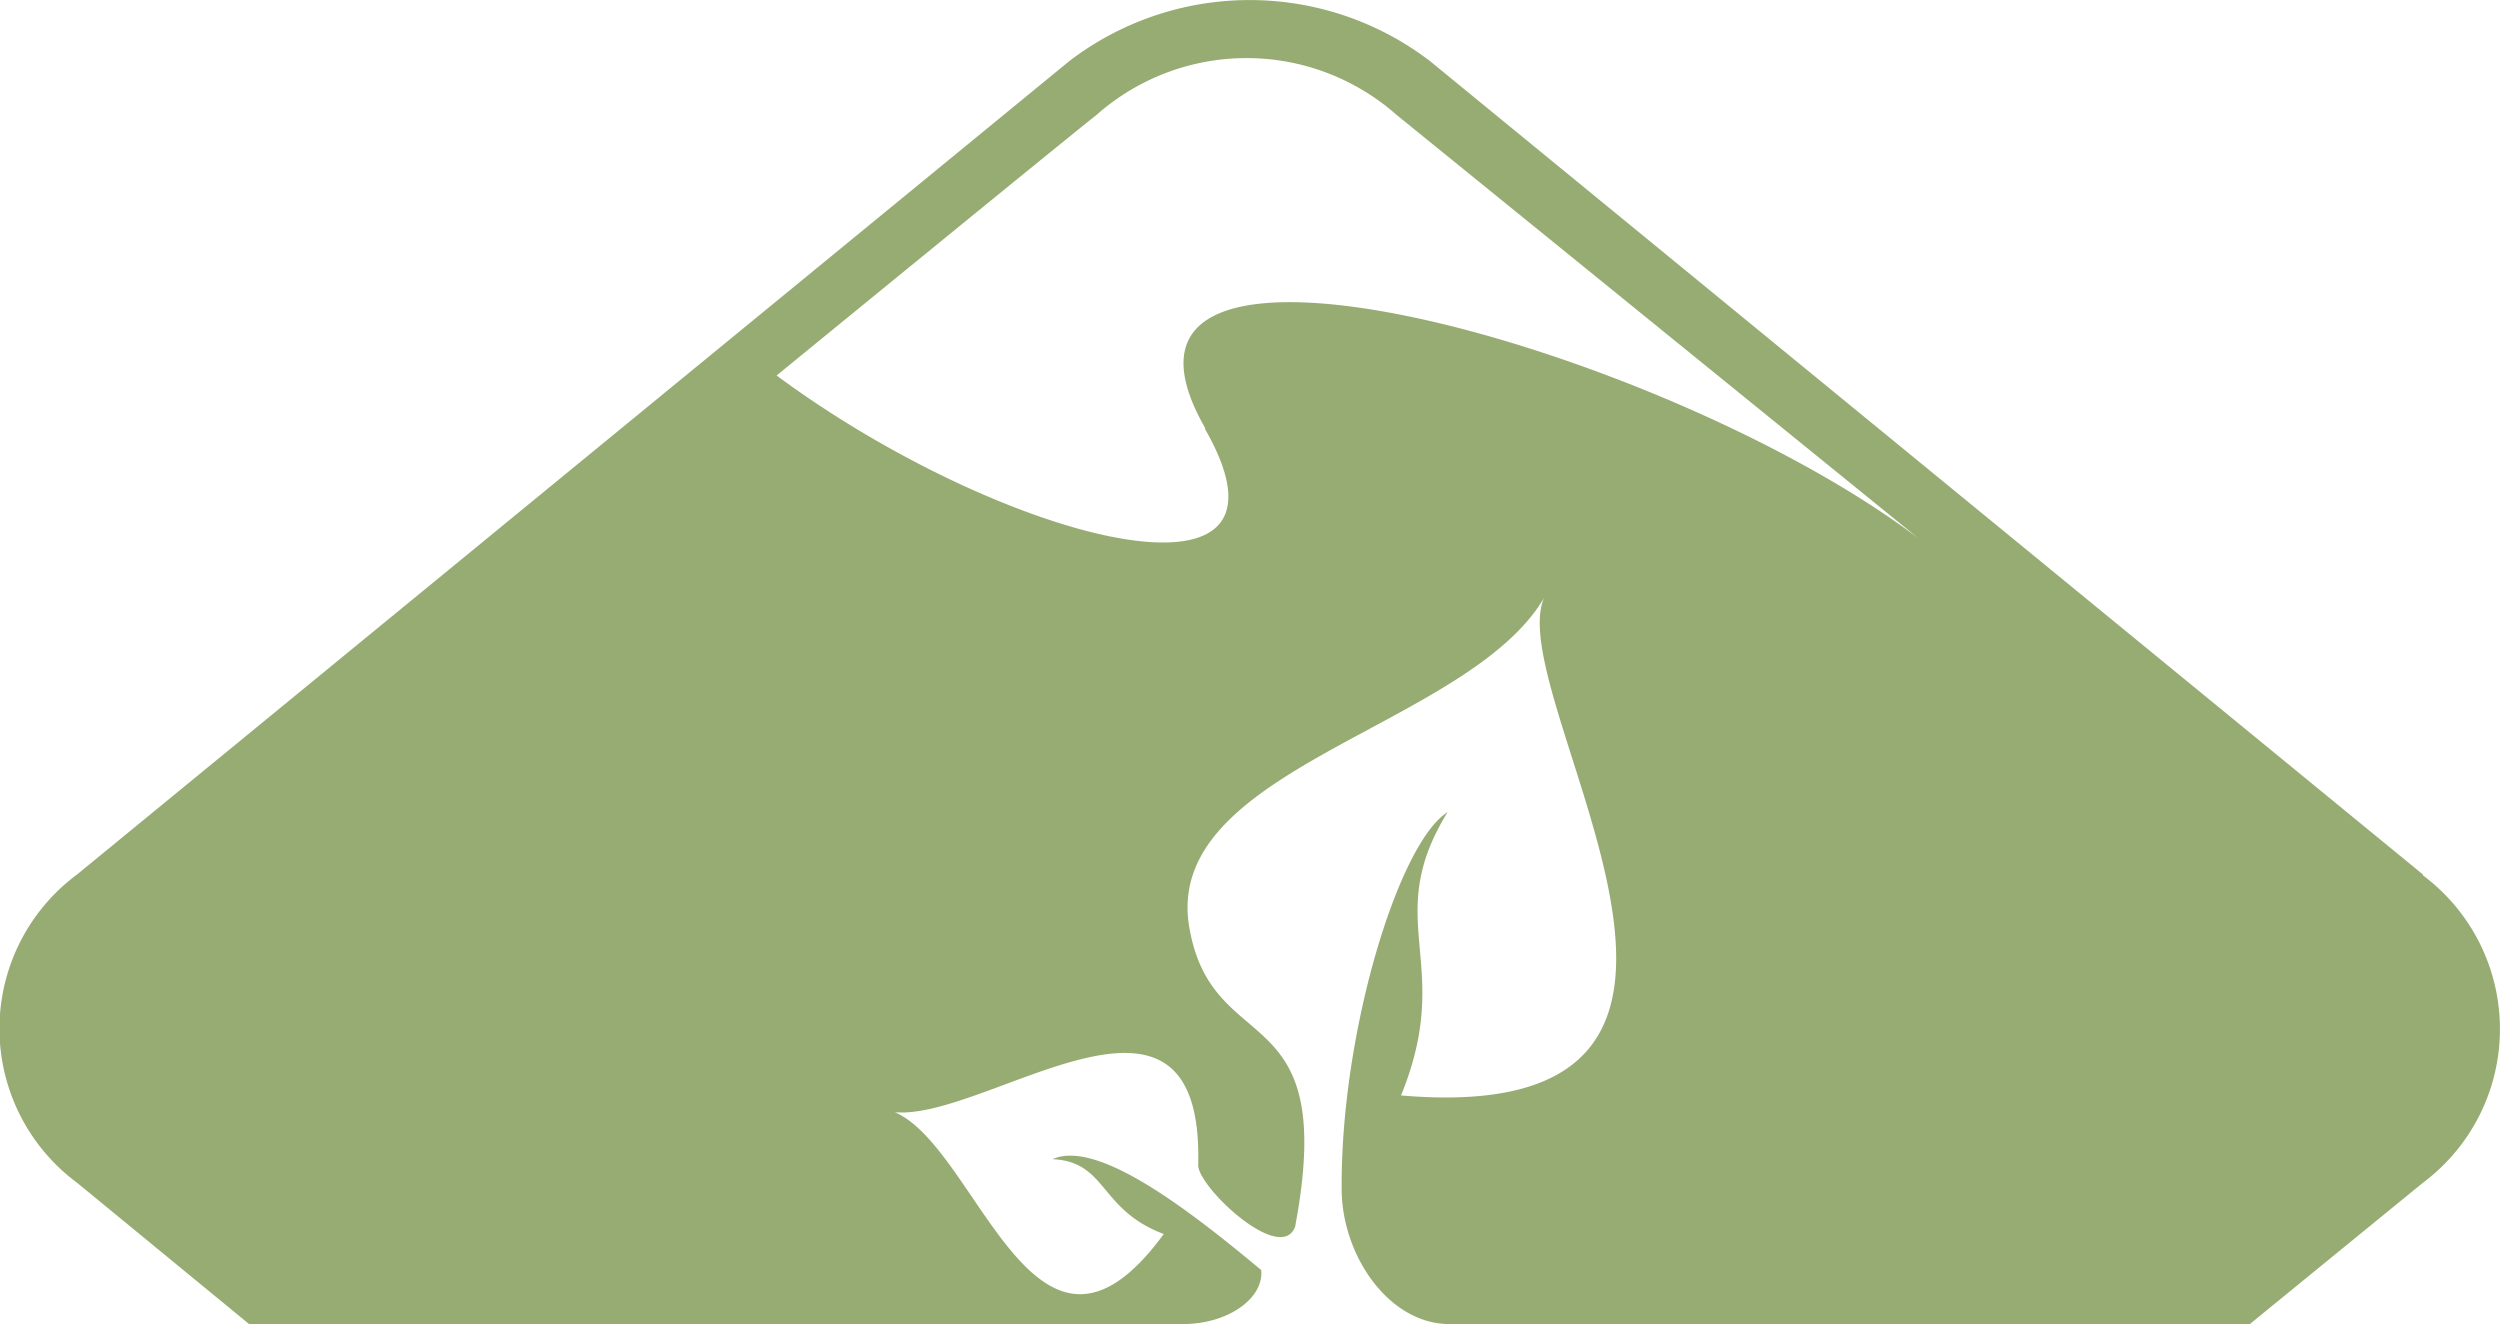 <svg xmlns="http://www.w3.org/2000/svg" viewBox="0 0 141.61 75"><defs><style>.cls-1{fill:#96ac72;}</style></defs><g id="Layer_2" data-name="Layer 2"><g id="spot_sage" data-name="spot sage"><path class="cls-1" d="M137.24,49.53,81,3.46a16.82,16.82,0,0,0-20.43,0L4.37,49.53A10.87,10.87,0,0,0,4.37,67l9.74,8,52.9,0c2.55,0,4.59-1.46,4.43-3.06-3.92-3.26-9.24-7.44-11.82-6.28,3.11.15,2.61,2.85,6.3,4.24C58.64,79.85,55.44,65.05,50.69,63c5.25.48,17.52-9.58,17.18,3,0,1.25,4.67,5.64,5.49,3.49,2.5-13.24-4.72-9.35-6-17-1.5-9,15.74-11.24,20.1-18.62C85,39.54,102.6,64.05,79.36,62.05,82.44,54.5,78.18,52.2,82,46,79.2,47.75,75.88,58.69,76,67.55,76.1,71.26,78.74,75,82.1,75h45.34l9.8-8a10.87,10.87,0,0,0,0-17.42Zm-69-25.26c6.42,11.17-11.64,6.33-24.25-3,0,0,16.51-13.5,18.12-14.76a12.83,12.83,0,0,1,17,0l29.58,24C94.25,19.56,60.13,10.09,68.28,24.27Z"/></g></g></svg>